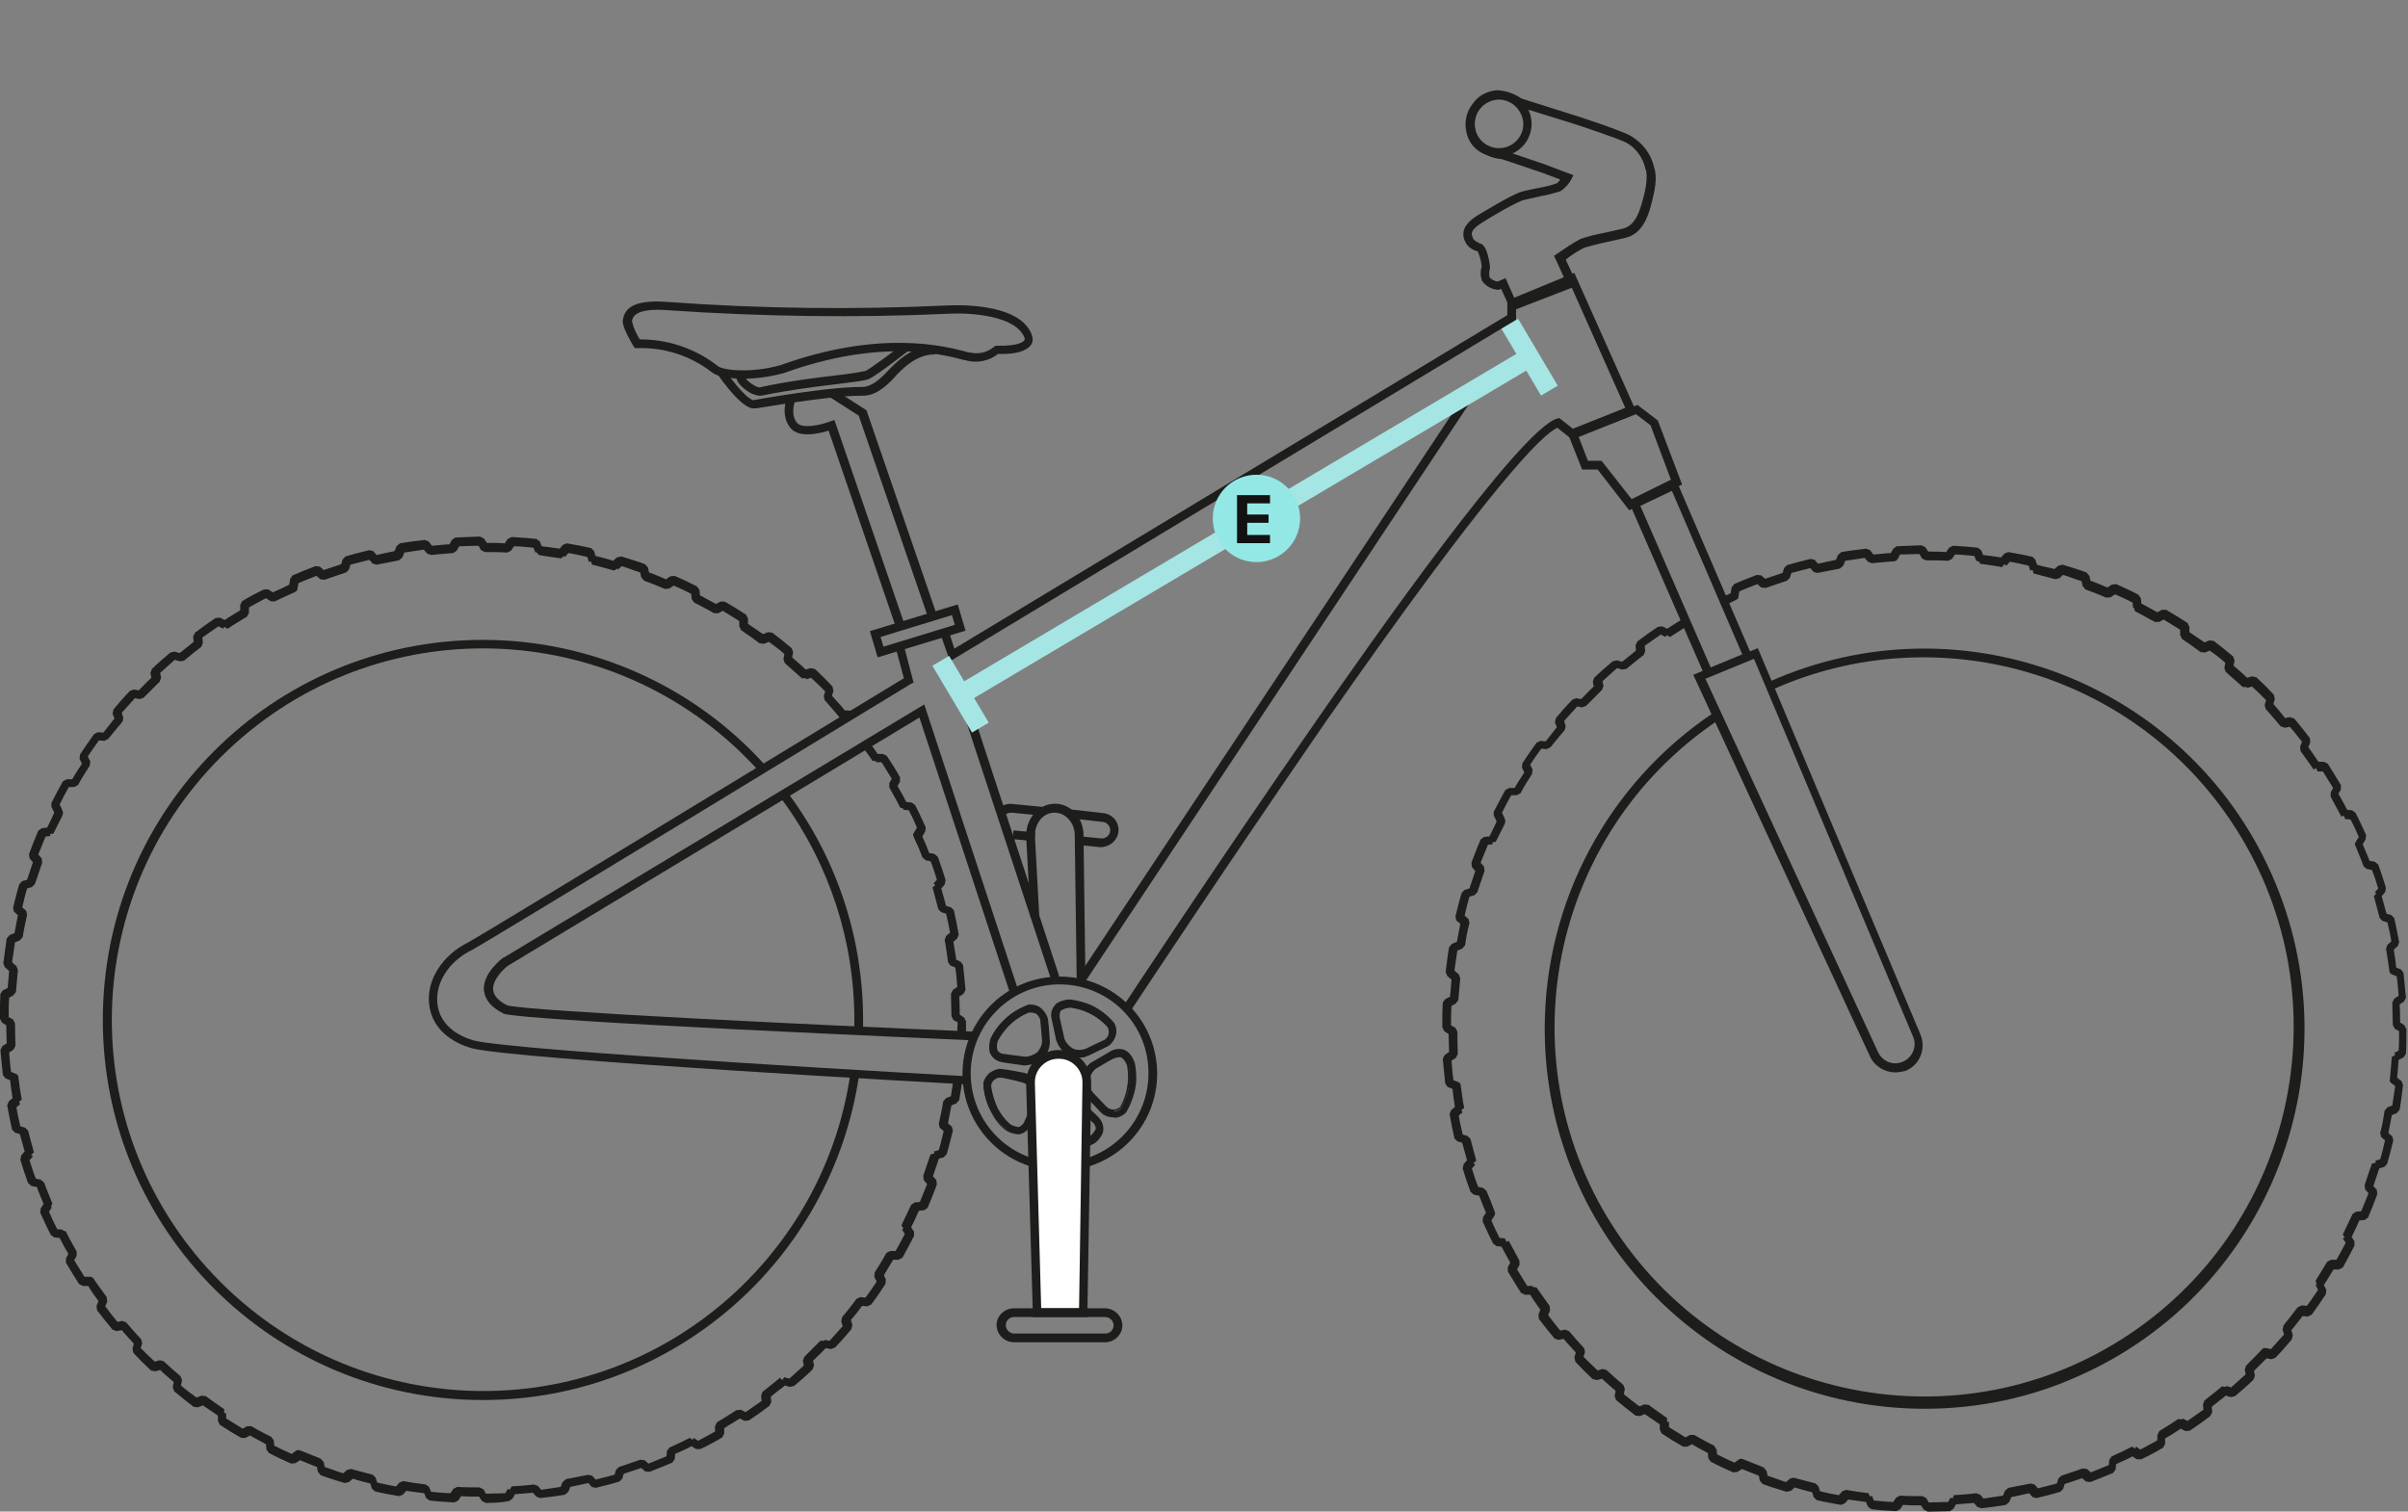 <?xml version="1.0" encoding="utf-8"?>
<!-- Generator: Adobe Illustrator 25.2.3, SVG Export Plug-In . SVG Version: 6.00 Build 0)  -->
<svg version="1.1" id="Vrstva_1" xmlns="http://www.w3.org/2000/svg" xmlns:xlink="http://www.w3.org/1999/xlink" x="0px" y="0px"
	 viewBox="0 0 496 311.4" style="enable-background:new 0 0 496 311.4;" xml:space="preserve">
<rect x="0" y="0" width="496" height="311.4" fill="#808080" stroke="none"/>
<style type="text/css">
	.st0{fill:#1D1D1B;}
	.st1{fill:#FFFFFF;}
	.st2{fill:#A5E6E4;}
	.st3{fill:#93E8E5;}
	.st4{enable-background:new    ;}
	.st5{fill:#121212;}
</style>
<g id="Group_4402_6_" transform="translate(-727.621 3063.121)">
	<path id="Path_4513_6_" class="st0" d="M960.4-2854.7l-1.5-1c0.2-0.3,19.6-29.8,40.1-59.3c10.3-14.8,41.8-59.9,49.4-61.9l0.4-0.1
		l2.8,2.2l10.8-4.3l-11.4-25.6l-11.1,4.6v2.8l-0.4,0.3l-116.2,70.1l-2-5.7l1.7-0.6l1.2,3.7l113.9-68.7v-3l13.8-5.7l12.9,28.9
		l-13.5,5.3l-2.9-2.3c-3.1,1.4-13.6,11.6-48,61C980-2884.4,960.6-2855,960.4-2854.7z"/>
	<path id="Path_4514_6_" class="st0" d="M951.1-2860.8l-1.5-1l77.4-116.5l-100.2,58.3l19,58l-1.7,0.6l-19.5-59.3l108-62.8
		L951.1-2860.8z"/>
	<path id="Path_4515_6_" class="st0" d="M927.9-2848.8c-3.7-0.2-91.5-3.9-96.6-5.5l-0.1-0.1c-2.4-1.2-3.7-2.8-3.9-4.7
		c-0.3-3.5,3.7-6.5,3.9-6.7l0.1,0l86.7-52.2l19.2,58.4l-1.7,0.6l-18.5-56.3l-84.7,51.1c-1,0.7-3.3,3-3.1,5c0.1,1.2,1.1,2.3,2.9,3.2
		c4.5,1.2,64.7,4.1,96.1,5.4L927.9-2848.8z"/>
	<path id="Path_4516_6_" class="st0" d="M927-2839.7c-3.8-0.2-94.3-5.2-102.3-7.5c-5.1-1.5-8.3-4.8-8.7-9.2
		c-0.5-4.9,2.8-10,8.1-12.6c1.8-0.9,59.1-35.8,89.7-54.4l-1.8-6.7l1.7-0.4l2.1,8l-0.6,0.3c-3.6,2.2-88,53.6-90.4,54.8
		c-4.7,2.3-7.5,6.7-7.1,10.9c0.3,3.6,3,6.4,7.4,7.7c7.8,2.2,101,7.4,101.9,7.4L927-2839.7z"/>
	<path id="Path_4517_6_" class="st0" d="M918.7-2936.2l-14.2-41.3l-6.1-3.9l1-1.5l6.7,4.3l14.4,41.9L918.7-2936.2z"/>
	<path id="Path_4518_6_" class="st0" d="M912.2-2933.8l-13.9-40.6c-1.9,0.6-6.2,1.6-7.9-0.6c-2.1-2.6-0.7-6.2-0.7-6.3l1.7,0.7
		c0,0-1.1,2.8,0.4,4.6c1.1,1.3,5,0.4,6.8-0.3l0.9-0.3l14.5,42.3L912.2-2933.8z"/>
	<path id="Path_4519_6_" class="st0" d="M908.4-2927.7l-1.6-5.4l18.1-5.5l1.6,5.4L908.4-2927.7z M909-2931.9l0.6,2l14.7-4.5l-0.6-2
		L909-2931.9z"/>
	<path id="Path_4520_6_" class="st0" d="M882.8-2979c-0.1,0-0.1,0-0.2,0c-1.5-0.2-3.9-2.4-7.1-6.9l1.4-1c3.8,5.3,5.4,6.1,5.8,6.2
		l0.2,0c0.6-0.1,14.9-2.7,22-2.7h0c1.4,0.1,3-0.7,4.7-2.4c0.2-0.2,0.4-0.4,0.6-0.6c1.9-2,5.3-5.6,10-5.5l0,1.8c-3.9-0.1-7,3.2-8.6,5
		c-0.2,0.2-0.4,0.5-0.6,0.6c-2.1,2.1-4,3-6,2.9c-6.7,0-20.1,2.4-21.6,2.6C883.1-2979,882.9-2979,882.8-2979z"/>
	<path id="Path_4521_6_" class="st0" d="M880.7-2985.1c-3,0-5.4-0.5-6.4-1.3c-4.4-3.4-9.8-5.2-15.4-5l-0.5,0l-0.3-0.4
		c-0.5-0.9-2.3-3.9-2.2-5.2c0.3-3.2,3.3-4.4,9.5-3.9c19.2,1.4,38.4,1.6,57.5,0.7c0.6,0,14.9-0.9,17.3,6.2c0.2,0.6,0.2,1.4-0.2,1.9
		c-0.9,1.3-3.1,2-6.8,1.9c-1.8,1.4-4.1,1.9-6.3,1.4c-0.2-0.1-0.6-0.1-0.9-0.2c-4.2-1.1-17-4.5-37.1,2.8l-0.1,0
		C886.2-2985.5,883.5-2985.1,880.7-2985.1z M859.6-2993.2c5.7,0,11.3,1.9,15.9,5.5c1.1,0.9,6.9,1.5,12.9-0.2
		c20.6-7.4,33.8-3.9,38.1-2.8c0.3,0.1,0.6,0.2,0.9,0.2c1.8,0.4,3.6,0,5-1.2l0.3-0.2h0.3c4.4,0.1,5.4-0.8,5.6-1.1
		c0.1-0.1,0.1-0.2,0.1-0.3l0-0.1l0,0c-1.7-4.9-11.8-5.3-15.5-5.1c-19.3,0.9-38.6,0.6-57.8-0.7c-7.3-0.6-7.5,1.6-7.6,2.3
		c0.3,1.3,0.9,2.6,1.6,3.7L859.6-2993.2z"/>
	<path id="Path_4522_6_" class="st0" d="M884-2981.6c-0.8-0.1-1.6-0.4-2.2-0.8c-0.5-0.3-2.2-1.5-2.5-2.8l1.7-0.4
		c0.2,0.9,2.4,2.3,3,2.3c5.9-1.3,11.7-2,15.9-2.5c2-0.2,4-0.5,6-0.9c1.2-0.6,6-4.2,7.8-5.6l1.1,1.4c-0.7,0.5-6.4,5-8.1,5.8
		c-0.8,0.4-2.7,0.6-6.6,1.1c-4.2,0.5-9.9,1.2-15.7,2.4C884.3-2981.6,884.1-2981.6,884-2981.6z M884-2983.4L884-2983.4L884-2983.4z"
		/>
	<path id="Path_4523_6_" class="st0" d="M1063.2-2958l-6.5-8.4h-3.2l-3-7.6l14.4-5.7l4.2,3.2l5,13.2L1063.2-2958z M1054.7-2968.2
		h2.8l6.2,7.9l8.1-4l-4.2-11.2l-3-2.3l-11.8,4.7L1054.7-2968.2z"/>
	<path id="Path_4524_6_" class="st0" d="M1079-2923.4l-15.9-36.4l9.7-4.6l15.9,36.9L1079-2923.4z M1065.5-2958.9l14.5,33.3l6.5-2.7
		L1072-2962L1065.5-2958.9z"/>
	<path id="Path_4525_6_" class="st0" d="M1118-2842.2c-2.2,0-4.3-1.3-5.2-3.3l-36.4-78.6l13.3-5.5l33.5,79.6
		c1.2,2.9-0.1,6.3-3.1,7.5C1119.6-2842.4,1118.8-2842.2,1118-2842.2L1118-2842.2z M1078.9-2923.3l35.6,77c1,2,3.3,2.8,5.3,1.8
		c1.8-0.9,2.7-3.1,1.9-5l-32.8-77.9L1078.9-2923.3z"/>
	<path id="Path_4526_6_" class="st0" d="M949.4-2861.3l-0.4-29.7c0-1.4-0.5-2.7-1.5-3.6c-1.4-1.4-3.7-1.5-5.2-0.1
		c-0.1,0.1-0.1,0.1-0.2,0.2c-0.9,1-1.4,2.4-1.3,3.8l0.9,16.5l-1.8,0.1l-0.9-16.5c-0.1-1.9,0.5-3.7,1.8-5.1c2-2.2,5.4-2.5,7.7-0.5
		c0.1,0.1,0.2,0.2,0.3,0.2c1.3,1.3,2,3.1,2,4.9l0.4,29.7L949.4-2861.3z"/>
	<path id="Path_4527_6_" class="st0" d="M942.2-2895.1l-6.2-0.6c-0.5,0-0.9,0.1-1.3,0.4l-1.2-1.4c0.7-0.6,1.7-0.9,2.6-0.8l6.2,0.6
		L942.2-2895.1z"/>
	
		<rect id="Rectangle_2097_6_" x="936.9" y="-2893.4" transform="matrix(9.733969e-02 -0.995 0.995 9.733969e-02 3723.94 -1676.405)" class="st0" width="1.8" height="4.5"/>
	<path id="Path_4528_6_" class="st0" d="M954.5-2888.6c-0.1,0-0.2,0-0.3,0l-4-0.4l0.2-1.8l4,0.4c0.9,0.1,1.8-0.6,1.9-1.5
		c0.1-0.9-0.6-1.8-1.5-1.9c0,0,0,0-0.1,0l-7-0.8l0.2-1.8l7,0.8c1.9,0.2,3.3,1.9,3.1,3.8C957.8-2890,956.3-2888.7,954.5-2888.6
		L954.5-2888.6z"/>
	<path id="Path_4529_6_" class="st0" d="M1124.1-2772.9c-43.2,0-78.3-35.1-78.3-78.3c0-26.2,13.1-50.6,34.8-65.1l1,1.5
		c-34.9,23.4-44.3,70.7-20.9,105.6c23.4,34.9,70.7,44.3,105.6,20.9c34.9-23.4,44.3-70.7,20.9-105.6c-20.6-30.8-60.5-42.3-94.4-27.2
		l-0.7-1.6c39.5-17.6,85.8,0.1,103.4,39.6c17.6,39.5-0.1,85.8-39.6,103.4C1146-2775.2,1135.1-2772.9,1124.1-2772.9L1124.1-2772.9z"
		/>
	<path id="Path_4530_6_" class="st0" d="M1124.7-2751.7l-0.8-0.4l-0.6-0.9c-1.3,0-2.5,0-3.7-0.1l-0.6,0.9l-0.8,0.4
		c-1.7-0.1-3.4-0.2-5.1-0.4l-0.7-0.5c-0.2-0.4-0.3-0.7-0.4-1c-1.2-0.2-2.5-0.3-3.7-0.5l-0.7,0.8l-0.8,0.3c-1.7-0.3-3.4-0.6-5-1
		l-0.6-0.6l-0.3-1c-1.2-0.3-2.4-0.6-3.6-1l-0.8,0.7l-0.9,0.2c-1.6-0.5-3.3-1-4.9-1.6l-0.6-0.7l-0.2-1c-0.7-0.3-1.8-0.7-3.5-1.4
		l-0.9,0.6l-0.9,0.1c-1.6-0.7-3.1-1.4-4.6-2.2l-0.5-0.7l-0.1-1.1c-0.8-0.4-2.3-1.2-3.3-1.8l-0.9,0.5l-0.9,0
		c-1.4-0.8-2.9-1.7-4.4-2.7l-0.4-0.8c0-0.4,0-0.8,0-1.1c-1-0.7-2.1-1.4-3.1-2.1l-1,0.4l-0.9-0.1c-1.3-1-2.7-2.1-4-3.2l-0.3-0.8
		l0.2-1.1c-0.9-0.8-1.9-1.6-2.8-2.5l-1,0.3l-0.9-0.2c-1.3-1.2-2.5-2.4-3.6-3.6l-0.2-0.9l0.3-1c-0.8-0.9-1.7-1.8-2.5-2.8l-1.1,0.2
		l-0.8-0.3c-1.1-1.3-2.2-2.7-3.2-4l-0.1-0.9l0.4-1c-0.7-1-1.7-2.4-2.1-3.1l-1.1,0l-0.8-0.4c-0.9-1.4-1.8-2.9-2.7-4.4l0-0.9l0.5-0.9
		c-0.9-1.6-1.5-2.7-1.8-3.3l-1-0.1l-0.7-0.5c-0.8-1.5-1.5-3.1-2.2-4.6l0.1-0.9l0.6-0.9c-0.4-0.9-1-2.4-1.4-3.5l-1.1-0.2l-0.7-0.6
		c-0.6-1.6-1.1-3.2-1.6-4.8l0.2-0.9l0.5-0.6l0.2-0.2c-0.3-1.2-0.7-2.4-1-3.6l-1-0.3l-0.6-0.6c-0.4-1.7-0.7-3.4-1-5l0.3-0.8
		c0.3-0.3,0.6-0.5,0.8-0.7c-0.2-1.2-0.4-2.7-0.5-3.7l-1-0.4l-0.5-0.7c-0.2-1.7-0.3-3.4-0.5-5.1l0.4-0.8l0.9-0.6
		c0-0.8-0.1-2.5-0.1-3.7l-0.9-0.6l-0.4-0.8c0-1.7,0-3.4,0.1-5.1l0.5-0.7l1-0.5l0.3-3.5l-0.9-0.8l-0.3-0.8c0.2-1.7,0.4-3.5,0.7-5.1
		l0.6-0.7l1-0.4c0.2-1.2,0.5-2.4,0.7-3.7l-0.8-0.7l-0.2-0.8c0.4-1.6,0.8-3.3,1.3-4.9l0.6-0.6l1-0.3c0.4-1.2,0.8-2.4,1.2-3.6
		l-0.7-0.8l-0.1-0.9c0.6-1.6,1.2-3.2,1.9-4.8l0.7-0.5c0.5-0.1,0.8-0.1,1.1-0.1c0.5-0.9,1.2-2.5,1.5-3.1c-0.1-0.3-0.4-0.8-0.6-1.2
		v-0.8c0.8-1.5,1.6-3.1,2.4-4.5l0.8-0.4l1.1,0c0.6-1.1,1.3-2.1,2-3.2l-0.5-1l0.1-0.9c0.9-1.4,1.9-2.8,2.9-4.2l0.8-0.4l1.1,0.1
		c0.5-0.6,1-1.3,1.5-1.9c0.3-0.4,0.6-0.8,0.8-1l-0.4-1l0.2-0.9c1.1-1.3,2.2-2.6,3.4-3.8l0.8-0.3l1,0.2c0.9-0.9,1.7-1.8,2.6-2.6
		l-0.2-1l0.3-0.8c1.2-1.2,2.5-2.3,3.8-3.4l0.9-0.2l1,0.3l0.3-0.2c0.7-0.6,1.8-1.4,2.6-2.1l-0.1-1.1l0.4-0.8c1.3-1,2.7-2,4.2-3
		l0.9-0.1c0.4,0.2,0.7,0.3,1,0.5c1-0.6,2-1.3,3-1.9l0.6-0.4l0.9,1.5c-0.2,0.1-0.4,0.2-0.6,0.4c-1.1,0.7-2.2,1.4-3.3,2.1l-0.7-0.4
		l-0.2,0.4l-1-0.5c-1.1,0.8-2.2,1.5-3.3,2.3l0.1,1.1l-0.3,0.8c-0.9,0.7-2.2,1.7-3,2.4c-0.3,0.3-0.6,0.5-0.7,0.5l-0.8,0.1l-1-0.3
		c-1,0.9-2,1.8-3,2.7l0.2,1l-0.3,0.8c-1.1,1.1-2.2,2.2-3.3,3.3l-0.8,0.3l-1-0.2c-0.9,1-1.8,2-2.7,3l0.3,1l-0.1,0.7
		c-0.1,0.2-0.4,0.6-1.2,1.5c-0.6,0.7-1.3,1.6-1.8,2.2l-0.8,0.4l-1.1-0.1c-0.8,1.1-1.6,2.2-2.3,3.3l0.5,1l-0.1,0.9
		c-0.8,1.3-1.7,2.6-2.4,4l-0.8,0.4l-1.1,0c-0.7,1.2-1.3,2.4-1.9,3.6c0.7,1.4,0.8,1.7,0.6,2.1l0,0.1c-0.2,0.5-1.4,2.8-1.9,3.8
		l-0.7,0.1l0.1,0.4l-1,0.1c-0.5,1.2-1,2.5-1.5,3.7l0.7,0.8l0.1,0.9c-0.5,1.5-1,3-1.5,4.4l-0.6,0.6l-1,0.3c-0.4,1.3-0.7,2.6-1,3.9
		l0.8,0.7l0.2,0.8c-0.4,1.5-0.7,3.1-0.9,4.6l-0.6,0.7l-1,0.4c-0.2,1.3-0.4,2.7-0.6,4.1c0.3,0.3,0.8,0.7,0.9,0.8l0.3,0.8l-0.4,4.5
		l-0.5,0.7l-0.9,0.5c-0.1,1.3-0.1,2.7-0.1,4l0.9,0.5l0.4,0.8c0,1.7,0.1,4.6,0.1,4.6l-0.4,0.8l-0.9,0.6c0.1,1.3,0.2,2.7,0.4,4l1,0.4
		l0,0c0.3,0.1,0.5,0.4,0.5,0.7c0.1,0.7,0.4,3.2,0.7,4.6l-0.6,0.5l0.3,0.4l-0.8,0.7c0.2,1.3,0.5,2.6,0.8,3.9l1,0.3l0.6,0.6
		c0.4,1.5,0.8,3,1.2,4.5l-0.6,0.5l0.4,0.3l-0.7,0.8c0.4,1.3,0.8,2.6,1.3,3.8l1,0.2l0.7,0.6c0.5,1.2,1.4,3.4,1.7,4.3
		c0.1,0.3,0.1,0.6-0.1,0.9l0,0l-0.6,0.9c0.5,1.2,1.1,2.4,1.7,3.6l1.1,0.1l0.3,0.7l0.5-0.2c0,0,1.5,2.8,2.2,4.1l0,0.9l-0.5,0.9
		c0.7,1.1,1.4,2.3,2.1,3.4l1.1,0l0,0.2l0.8,0.1c0.1,0.1,1.8,2.6,2.7,3.8l0.1,0.9l-0.4,1c0.8,1.1,1.6,2.1,2.5,3.2l1-0.2l0.8,0.3
		c1,1.2,2,2.3,3.1,3.5l0.2,0.8l-0.3,1c0.9,0.9,1.9,1.9,2.9,2.8l1-0.3l0.8,0.2c1.1,1,2.3,2.1,3.5,3.1l0.3,0.8l-0.2,1.1
		c1.1,0.9,2.1,1.7,3.2,2.5l1-0.4l0.9,0.1c1.2,0.9,2.5,1.8,3.8,2.7l0,0.8l0.4,0c0,0.1,0,0.6,0,1.1c1.1,0.7,2.3,1.4,3.4,2.1l0.9-0.5
		h0.9c1.2,0.7,3.4,1.9,4.1,2.2l0.4,0.7l0.1,0l0.1,1.1c1.2,0.6,2.4,1.2,3.6,1.7l0.8-0.6c0.3-0.2,0.6-0.3,0.9-0.1l0,0c0,0,0.1,0,0.1,0
		c2.4,1,3.6,1.4,4.2,1.7l0.6,0.7l0.2,1c1.3,0.4,2.5,0.9,3.8,1.3l0.8-0.7l0.8-0.2c1.5,0.4,3,0.8,4.5,1.2l0.6,0.6l0.3,1
		c1.3,0.3,2.6,0.6,3.9,0.8l0.7-0.8l0.8-0.3c1.5,0.3,3.1,0.5,4.6,0.7l0.3,0.7l0.4-0.2l0.4,1c1.3,0.1,2.7,0.3,4,0.3l0.6-0.9l0.8-0.4
		c1.5,0.1,3.1,0.1,4.6,0.1l0.8,0.4l0.5,0.9c1.3,0,2.7-0.1,4-0.1l0.5-0.9l0.4,0.2l0.3-0.7c1.5-0.1,3.1-0.2,4.6-0.4l0.8,0.3l0.7,0.8
		c1.3-0.2,2.7-0.4,4-0.6l0.4-1l0.7-0.6c1.5-0.3,3.1-0.6,4.6-0.9l0.8,0.2l0.7,0.8c1.3-0.3,2.6-0.7,3.9-1l0.3-1l0.6-0.6
		c1.5-0.5,3-1,4.4-1.5l0.9,0.1l0.8,0.7c1.2-0.5,2.5-1,3.7-1.5l0.1-1.1l0.5-0.7c1.4-0.6,2.8-1.3,4.2-2l0.6,0.4l0.2-0.4l0.9,0.6
		c1.2-0.6,2.4-1.3,3.5-1.9l0-1.1l0.4-0.8c1.2-0.7,3.5-2.2,3.9-2.5l0.8,0.1l0.1-0.2l1,0.5c1.1-0.8,2.2-1.5,3.3-2.3l-0.1-1.1l0.3-0.8
		c1.2-0.9,3.5-2.8,3.6-2.9l0.8,0.1l0.1-0.2l1,0.3c1-0.9,2-1.8,3-2.7l-0.2-1l0.3-0.8c0.9-0.9,2.6-2.6,3.2-3.3
		c0.2-0.2,0.5-0.4,0.9-0.3l0,0l1,0.2c0.9-1,1.8-2,2.7-3l-0.3-1l0.2-0.9c1-1.2,1.9-2.4,2.9-3.7l0.8-0.4l1.1,0.1
		c0.8-1.1,1.6-2.2,2.3-3.3l-0.5-1l0.2-0.1l-0.2-0.8c0.4-0.6,1.7-2.8,2.4-3.9l0.8-0.4l1.1,0c0.6-1.1,1.3-2.3,1.9-3.5l-0.6-0.9
		l0.4-0.2l-0.4-0.6c0.7-1.4,1.3-2.8,2-4.2l0.7-0.5l1.1-0.1c0.5-1.2,1-2.5,1.5-3.7l-0.7-0.8l-0.1-0.9c0.5-1.5,1-3,1.5-4.4l0.8-0.2
		l-0.1-0.4c0.1,0,0.6-0.2,1-0.3c0.4-1.3,0.7-2.6,1-3.9l-0.8-0.7l-0.2-0.8c0.4-1.5,0.7-3.1,0.9-4.6l0.6-0.7l1-0.4
		c0.2-1.3,0.4-2.7,0.6-4l-0.8-0.6l0,0c-0.3-0.2-0.4-0.5-0.3-0.8c0.1-0.9,0.3-3.3,0.4-4.6l0.7-0.4l-0.2-0.4l0.9-0.5
		c0.1-1.3,0.1-2.7,0.1-4l-0.9-0.5l-0.4-0.8c0-1.6-0.1-3.1-0.1-4.6l0.4-0.8l0.9-0.6c-0.1-1.3-0.2-2.7-0.4-4l-1-0.4l0,0
		c-0.3-0.1-0.5-0.4-0.5-0.7c-0.1-0.9-0.5-3.3-0.7-4.6l0.3-0.8l0.8-0.7c-0.2-1.3-0.5-2.6-0.8-3.9l-1-0.3l-0.6-0.6
		c-0.4-1.5-1.2-4.5-1.2-4.5l0.5-0.6l-0.3-0.2l0.7-0.8c-0.4-1.3-0.8-2.6-1.3-3.8l-1-0.2l-0.7-0.5c-0.4-1.2-0.9-2.3-1.5-3.8l-0.2-0.5
		c-0.2-0.4-0.2-0.4,0.7-1.8c-0.5-1.2-1.1-2.5-1.7-3.6l-1.1-0.1l-0.3-0.7l-0.5,0.2c0,0-1.5-2.8-2.2-4.1l0-0.9l0.5-0.9
		c-0.7-1.1-1.4-2.3-2.1-3.4l-1.1,0l-0.3-0.7l-0.5,0.3c0,0-1.8-2.6-2.7-3.8l-0.1-0.9l0.4-1c-0.8-1-1.6-2.1-2.5-3.1l-1,0.2l-0.9-0.3
		c0,0-2-2.4-3.1-3.6l-0.2-0.8l0.3-1c-0.9-0.9-1.9-1.9-2.9-2.8l-1,0.3l-0.1-0.2l-0.8,0c-0.2-0.2-2.4-2.1-3.5-3.1l-0.3-0.8l0.2-1.1
		c-1-0.9-2.1-1.7-3.2-2.5l-1,0.4l-0.9-0.1c-1.2-0.9-2.5-1.8-3.8-2.7l-0.4-0.8l0-1.1c-1.1-0.7-2.3-1.4-3.4-2.1l-0.9,0.5h-0.9
		c-1.3-0.7-4-2.2-4.1-2.2l-0.2-0.7l-0.2,0l-0.1-1.1c-1.2-0.6-2.4-1.2-3.6-1.7l-0.9,0.6l-0.9,0.1c-1.4-0.6-2.9-1.2-4.3-1.7l-0.6-0.7
		l-0.2-1c-1.3-0.4-2.5-0.9-3.8-1.3l-0.8,0.7l-0.8,0.2c0,0-3-0.8-4.5-1.2l-0.2-0.7l-0.5,0.1c0,0-0.2-0.6-0.3-1
		c-1.3-0.3-2.6-0.6-3.9-0.8l-0.7,0.8l-0.4-0.3l-0.5,0.6c-1.5-0.3-4.6-0.7-4.6-0.7l0-0.4l-0.7-0.2l-0.4-1c-1.3-0.1-2.7-0.3-4-0.3
		l-0.6,0.9l-0.8,0.4c-1.5-0.1-3.1-0.1-4.6-0.1l-0.8-0.4l-0.5-0.9c-1.3,0-2.7,0.1-4,0.1l-0.1,0.2c-0.4,0.8-0.6,1.2-1.2,1.2
		c-1.6,0.1-4.5,0.4-4.5,0.4l-0.8-0.3l-0.7-0.8c-1.3,0.2-2.7,0.4-4,0.6l-0.4,1l-0.7,0.6c-1.5,0.3-3.1,0.6-4.6,0.9l-0.8-0.2l-0.7-0.8
		c-1.3,0.3-2.6,0.7-3.9,1l-0.3,1l-0.6,0.6c-1.5,0.5-3,1-4.4,1.5l-0.9-0.1l-0.8-0.7c-1.2,0.5-2.4,0.9-3.7,1.5l-0.2,1.1
		c0,0.5-0.1,0.5-2.9,1.8l-0.7-1.6c1.1-0.5,1.7-0.8,2-0.9l0.2-1.2l0.5-0.7c1.6-0.7,3.1-1.3,4.7-1.9l0.9,0.1l0.8,0.7
		c1.2-0.4,2.4-0.8,3.6-1.2l0.3-1l0.6-0.6c1.6-0.5,3.3-0.9,4.9-1.3l0.8,0.2l0.7,0.8c1.2-0.3,2.4-0.5,3.7-0.8l0.4-1l0.7-0.6
		c1.7-0.3,3.4-0.5,5.1-0.7l0.8,0.3l0.7,0.9h0c0.3,0,0.8-0.1,1.2-0.1c1-0.1,1.8-0.2,2.4-0.2l0.5-0.9l0.7-0.5c1.7-0.1,3.4-0.1,5.1-0.2
		l0.8,0.4l0.6,0.9c1.3,0,2.5,0,3.7,0.1l0.6-0.9l0.8-0.4c1.7,0.1,3.4,0.2,5.1,0.4l0.7,0.5l0.4,1c0.7,0.1,1.8,0.2,3.7,0.5
		c0.2-0.2,0.4-0.5,0.7-0.8l0.8-0.3c1.7,0.3,3.4,0.6,5,1l0.6,0.6c0.1,0.4,0.2,0.8,0.3,1c0.6,0.2,1.4,0.4,2.4,0.6
		c0.5,0.1,0.9,0.2,1.2,0.3l0,0l0.8-0.7l0.9-0.2c1.6,0.5,3.3,1,4.9,1.6l0.6,0.7l0.2,1c1.2,0.4,2.3,0.9,3.5,1.4l0.9-0.6l0.9-0.1
		c1.6,0.7,3.1,1.4,4.6,2.2l0.5,0.7l0.1,1.1c0.7,0.4,2.2,1.2,3.3,1.8l0.9-0.5l0.9,0c1.4,0.8,2.9,1.7,4.4,2.7l0.4,0.8l0,1.1
		c1,0.7,2.1,1.4,3.1,2.1l1-0.4l0.9,0.1c1.3,1,2.7,2.1,4,3.2l0.3,0.8l-0.2,1.1c0.9,0.8,2.2,1.9,2.8,2.5l1-0.3l0.9,0.2
		c1.3,1.2,2.5,2.4,3.6,3.6l0.2,0.9l-0.3,1c0.4,0.5,1,1.1,1.6,1.9c0.3,0.4,0.6,0.7,0.8,1l1-0.2l0.9,0.3c1.1,1.3,2.2,2.7,3.2,4
		l0.1,0.9l-0.4,1c0.4,0.5,0.8,1.2,1.4,2c0.3,0.4,0.5,0.8,0.7,1l0,0l1.1,0l0.8,0.4c0.9,1.4,1.8,2.9,2.7,4.4l0,0.9l-0.5,0.9
		c0.9,1.6,1.5,2.7,1.8,3.3l1,0.1l0.7,0.5c0.8,1.5,1.5,3.1,2.2,4.6l-0.1,0.9l-0.6,1l0,0c0.5,1.3,1,2.3,1.4,3.4l1.1,0.2l0.7,0.6
		c0.6,1.6,1.1,3.2,1.6,4.8l-0.2,0.9c-0.3,0.3-0.5,0.6-0.7,0.8c0.2,0.8,0.7,2.4,1,3.6l1,0.3l0.6,0.6c0.4,1.7,0.7,3.4,1,5l-0.3,0.8
		l-0.8,0.7c0.2,1.1,0.4,2.7,0.5,3.7l1,0.4l0.5,0.7c0.2,1.7,0.3,3.4,0.5,5.1l-0.4,0.8l-0.9,0.6c0.1,1.2,0.1,2.5,0.1,3.7l0.9,0.6
		l0.4,0.8c0,1.7,0,3.4-0.1,5.1l-0.5,0.7c-0.4,0.2-0.7,0.4-1,0.5c-0.1,1.2-0.2,2.7-0.3,3.7l0.9,0.7l0.3,0.8c-0.2,1.7-0.4,3.4-0.7,5.1
		l-0.6,0.7l-1,0.4c-0.2,1.2-0.5,2.4-0.7,3.7l0.8,0.7l0.2,0.8c-0.4,1.6-0.8,3.3-1.3,4.9l-0.6,0.6c-0.4,0.1-0.8,0.2-1,0.3
		c-0.4,1.2-0.8,2.4-1.2,3.6l0.7,0.8l0.1,0.9c-0.6,1.6-1.2,3.2-1.9,4.8l-0.7,0.5l-1.1,0.1c-0.5,1.1-1,2.3-1.6,3.4
		c0.2,0.2,0.3,0.5,0.6,0.9l0,0.9c-0.8,1.5-1.6,3.1-2.4,4.5l-0.8,0.4l-1.1,0c-0.6,1-1.5,2.4-2,3.2l0.5,1l-0.1,0.9
		c-0.9,1.4-1.9,2.8-2.9,4.2l-0.8,0.4l-1.1-0.1c-0.8,1-1.5,2-2.3,2.9l0.3,1l-0.2,0.9c-1.1,1.3-2.2,2.6-3.4,3.8l-0.8,0.3l-1-0.2
		c-0.7,0.7-1.8,1.8-2.6,2.6l0.2,1l-0.3,0.8c-1.2,1.2-2.5,2.3-3.8,3.4l-0.9,0.2l-1-0.3c-0.7,0.5-2,1.6-2.9,2.3l0.1,1.1l-0.4,0.8
		c-1.3,1-2.7,2-4.2,3l-0.9,0.1l-1-0.5c-0.7,0.5-2.1,1.4-3.2,2l0,1.1l-0.4,0.8c-1.5,0.9-3,1.7-4.5,2.4l-0.9,0
		c-0.4-0.2-0.7-0.4-0.9-0.6c-1.1,0.6-2.3,1.1-3.4,1.6l-0.1,1.1l-0.5,0.7c-1.6,0.7-3.2,1.3-4.7,1.9l-0.9-0.1l-0.8-0.7
		c-1.2,0.4-2.4,0.8-3.6,1.2l-0.3,1l-0.6,0.6c-1.6,0.5-3.3,0.9-4.9,1.3l-0.8-0.2l-0.7-0.8c-1.2,0.3-2.4,0.5-3.7,0.8l-0.4,1l-0.7,0.6
		c-1.7,0.3-3.4,0.5-5.1,0.7l-0.8-0.3l-0.7-0.8c-1.2,0.1-2.5,0.2-3.7,0.3c-0.1,0.2-0.3,0.6-0.5,0.9l-0.7,0.5
		C1128.1-2751.8,1126.4-2751.7,1124.7-2751.7z M1027.2-2838.4c0.2,0.1,0.3,0.1,0.5,0.1L1027.2-2838.4z M1036-2894.2"/>
	<path id="Path_4531_6_" class="st0" d="M905.4-2850.9l-1.8,0c0-0.7,0-1.4,0-2.1c0-16.2-5.1-31.9-14.6-45l-0.8-0.9l1.4-1.2l0.8,1
		c9.8,13.4,15,29.5,15,46.1C905.4-2852.3,905.4-2851.6,905.4-2850.9z"/>
	<path id="Path_4532_6_" class="st0" d="M827.1-2774.7c-43.2,0-78.3-35-78.3-78.3s35-78.3,78.3-78.3c22.2,0,43.4,9.4,58.2,25.9
		l-1.3,1.2c-28.3-31.4-76.6-34-108-5.7c-31.4,28.3-34,76.6-5.7,108c28.3,31.4,76.6,34,108,5.7c13.3-12,22-28.2,24.5-45.9l1.8,0.3
		C899-2803.3,866-2774.7,827.1-2774.7z"/>
	<path id="Path_4533_6_" class="st0" d="M926.6-2849.8l-1.8-0.1c0-0.9,0-1.8,0.1-2.6l-0.9-0.5l-0.4-0.8c0-1.6-0.1-3.1-0.1-4.6
		l0.4-0.8l0.9-0.6c-0.1-1.3-0.2-2.7-0.4-4l-1-0.4l-0.5-0.7c0,0-0.4-3.1-0.7-4.6l0.3-0.8l0.8-0.7c-0.2-1.3-0.5-2.6-0.8-3.9l-1-0.3
		l-0.6-0.6c-0.4-1.5-1.2-4.5-1.2-4.5l0.6-0.5l-0.4-0.3l0.7-0.8c-0.4-1.3-0.8-2.6-1.3-3.8l-1-0.2l-0.7-0.6c-0.4-1.2-0.9-2.3-1.6-3.8
		l-0.2-0.5c-0.2-0.4-0.2-0.4,0.7-1.8c-0.5-1.2-1.1-2.5-1.7-3.6l-1.1-0.1l0-0.2l-0.7-0.3c-0.3-0.7-1.5-2.9-2.2-4.1l0-0.9l0.5-0.9
		c-0.7-1.1-1.4-2.3-2.1-3.4l-1.1,0l0-0.2l-0.8-0.1c0-0.1-1-1.5-1.9-2.7l1.4-1c0.6,0.9,1.3,1.8,1.6,2.3l1.1,0l0.8,0.4
		c0.9,1.4,1.9,2.9,2.7,4.4l0,0.9l-0.5,0.9c0.6,1,1.4,2.5,1.8,3.3l1.1,0.1l0.7,0.5c0.8,1.5,1.5,3.1,2.2,4.6l-0.1,0.9
		c0,0-0.4,0.6-0.6,1v0c0.6,1.3,1,2.3,1.4,3.4l1.1,0.2l0.7,0.6c0.6,1.6,1.1,3.2,1.6,4.8l-0.2,0.9l-0.5,0.6l-0.2,0.2
		c0.2,0.8,0.7,2.4,1,3.6l1,0.3l0.6,0.6c0.4,1.7,0.7,3.4,1,5l-0.3,0.8l-0.8,0.7c0.3,1.9,0.5,3,0.6,3.7l0.9,0.4l0.5,0.7
		c0.2,1.7,0.3,3.4,0.5,5.1l-0.4,0.8l-0.9,0.6c0.1,1.2,0.1,2.5,0.1,3.7l0.9,0.6l0.4,0.8C926.6-2851.9,926.6-2850.8,926.6-2849.8z"/>
	<path id="Path_4534_6_" class="st0" d="M827.7-2753.5l-0.8-0.4l-0.6-0.9c-1.3,0-2.5,0-3.7-0.1l-0.6,0.9l-0.8,0.4
		c-1.7-0.1-3.4-0.2-5.1-0.4l-0.7-0.5l-0.4-1c-1.2-0.2-2.5-0.3-3.7-0.5l-0.7,0.8l-0.8,0.3c-1.7-0.3-3.4-0.6-5-1l-0.6-0.6l-0.3-1
		c-1.2-0.3-2.4-0.6-3.6-1l-0.8,0.7l-0.9,0.2c-1.6-0.5-3.3-1-4.9-1.6l-0.6-0.7l-0.2-1c-0.7-0.3-1.8-0.7-3.5-1.4l-0.9,0.6l-0.9,0.1
		c-1.6-0.7-3.1-1.4-4.6-2.2l-0.5-0.7l-0.1-1.1c-0.7-0.4-2.2-1.2-3.3-1.8l-0.9,0.5l-0.9,0c-1.4-0.8-2.9-1.7-4.4-2.7l-0.4-0.8
		c0-0.4,0-0.8,0-1.1c-1-0.7-2.1-1.4-3.1-2.1l-1,0.4l-0.9-0.1c-1.3-1-2.7-2.1-4-3.2l-0.3-0.8l0.2-1.1c-0.9-0.8-1.9-1.6-2.8-2.5
		l-1,0.3l-0.9-0.2c-1.3-1.2-2.5-2.4-3.6-3.6l-0.2-0.9l0.3-1c-0.8-0.9-1.7-1.8-2.5-2.8l-1.1,0.2l-0.8-0.3c-1.1-1.3-2.2-2.7-3.2-4
		l-0.1-0.9l0.4-1c-0.7-0.9-1.6-2.2-2.1-3.1l-1.1,0l-0.8-0.4c-0.9-1.4-1.8-2.9-2.7-4.4l0-0.9l0.5-0.9c-0.6-1-1.4-2.5-1.8-3.3
		l-1.1-0.1l-0.7-0.5c-0.8-1.5-1.5-3.1-2.2-4.6l0.1-0.9l0.6-0.9c-0.3-0.8-1-2.3-1.4-3.5l-1.1-0.2l-0.7-0.6c-0.6-1.6-1.1-3.2-1.6-4.8
		l0.2-0.9l0.5-0.6l0.2-0.2c-0.3-1.2-0.7-2.4-1-3.6l-1-0.3l-0.6-0.6c-0.4-1.7-0.7-3.4-1-5l0.3-0.8c0.3-0.3,0.6-0.5,0.8-0.7
		c-0.2-1.2-0.4-2.7-0.5-3.7l-1-0.4l-0.5-0.7c-0.2-1.7-0.3-3.4-0.5-5.1l0.4-0.8l0.9-0.6c0-0.8-0.1-2.5-0.1-3.7l-0.9-0.6l-0.4-0.8
		c0-1.7,0-3.4,0.1-5.1l0.5-0.7l1-0.5l0.3-3.5l-0.9-0.8l-0.3-0.8c0.2-1.7,0.5-3.5,0.7-5.1l0.6-0.7l1-0.4c0.2-1.2,0.5-2.4,0.7-3.7
		l-0.8-0.7l-0.2-0.8c0.4-1.6,0.8-3.3,1.3-4.9l0.6-0.6l1-0.3c0.4-1.2,0.8-2.4,1.2-3.6l-0.7-0.8l-0.1-0.9c0.6-1.6,1.2-3.2,1.9-4.8
		l0.7-0.5c0.5-0.1,0.8-0.1,1.1-0.1c0.5-0.9,1.2-2.5,1.5-3.1c-0.1-0.3-0.4-0.8-0.6-1.2v-0.8c0.8-1.6,1.6-3.1,2.4-4.5l0.8-0.4l1.1,0
		c0.6-1.1,1.3-2.1,2-3.2l-0.5-1l0.1-0.9c0.9-1.4,1.9-2.8,2.9-4.2l0.8-0.4l1.1,0.1c0.5-0.6,1-1.3,1.5-1.9c0.3-0.4,0.6-0.8,0.8-1
		l-0.4-1l0.2-0.9c1.1-1.3,2.2-2.6,3.4-3.8l0.8-0.3l1,0.2c0.9-0.9,1.7-1.8,2.6-2.6l-0.2-1l0.3-0.8c1.2-1.2,2.5-2.3,3.8-3.4l0.9-0.2
		l1,0.3l0.3-0.2c0.7-0.6,1.8-1.4,2.6-2.1l-0.1-1.1l0.4-0.8c1.3-1,2.7-2,4.2-3l0.9-0.1c0.4,0.2,0.7,0.3,1,0.5c1-0.7,2.1-1.3,3.2-2
		l0-1.1l0.4-0.8c1.5-0.9,3-1.7,4.5-2.4l0.9,0l0.9,0.6c2.1-0.9,3-1.4,3.4-1.6l0.2-1.2l0.5-0.7c1.6-0.7,3.1-1.3,4.7-1.9l0.9,0.1
		l0.8,0.7c1.2-0.4,2.4-0.8,3.6-1.2l0.3-1l0.6-0.6c1.6-0.5,3.3-0.9,4.9-1.3l0.8,0.2l0.7,0.8c1.2-0.3,2.4-0.5,3.7-0.8l0.4-1l0.7-0.6
		c1.7-0.3,3.4-0.5,5.1-0.7l0.8,0.3l0.7,0.9h0c0.3,0,0.8-0.1,1.2-0.1c1-0.1,1.8-0.2,2.4-0.2l0.5-0.9l0.7-0.5c1.7-0.1,3.4-0.1,5.1-0.2
		l0.8,0.4l0.6,0.9c1.3,0,2.5,0,3.7,0.1l0.6-0.9l0.8-0.4c1.7,0.1,3.4,0.2,5.1,0.4l0.7,0.5l0.4,1c0.8,0.1,2.5,0.3,3.7,0.5
		c0.2-0.2,0.4-0.5,0.7-0.8l0.8-0.3c1.7,0.3,3.4,0.6,5,1l0.6,0.6c0.1,0.4,0.2,0.8,0.3,1c1.2,0.3,2.8,0.7,3.6,1l0.8-0.7l0.9-0.2
		c1.6,0.5,3.3,1,4.9,1.6l0.6,0.7l0.2,1c1.2,0.4,2.3,0.9,3.5,1.4l0.9-0.6l0.9-0.1c1.6,0.7,3.1,1.4,4.6,2.2l0.5,0.7l0.1,1.1
		c0.7,0.4,2.2,1.2,3.3,1.8l0.9-0.5l0.9,0c1.4,0.8,2.9,1.7,4.4,2.7l0.4,0.8l0,1.1c1,0.7,2.1,1.4,3.1,2.1l1-0.4l0.9,0.1
		c1.3,1,2.7,2.1,4,3.2l0.3,0.8l-0.2,1.1c0.9,0.8,2.2,1.9,2.8,2.5l1-0.3l0.9,0.2c1.3,1.2,2.5,2.4,3.6,3.6l0.2,0.9l-0.3,1
		c0.4,0.5,1,1.1,1.7,1.9c0.4,0.5,0.7,0.8,0.9,1.1l1.5,0.1l-0.1,1.8l-1.8-0.1l-0.6-0.3c0,0-2.1-2.5-3.1-3.6l-0.2-0.8l0.3-1
		c-0.9-0.9-1.9-1.9-2.9-2.8l-1,0.3l-0.1-0.2l-0.8,0c-0.2-0.2-2.4-2.1-3.5-3.1l-0.3-0.8l0.2-1.1c-1-0.9-2.1-1.7-3.2-2.5l-1,0.4
		l-0.9-0.1c-1.2-0.9-2.5-1.8-3.8-2.7l-0.4-0.8l0-1.1c-1.1-0.7-2.3-1.4-3.4-2.1l-0.9,0.5h-0.9c-1.3-0.8-4.1-2.2-4.1-2.2l-0.5-0.7
		l-0.1-1.1c-1.2-0.6-2.4-1.2-3.6-1.7l-0.9,0.6l-0.9,0.1c-1.4-0.6-2.9-1.2-4.3-1.7l-0.6-0.7l-0.2-1c-1.3-0.4-2.5-0.9-3.8-1.3
		l-0.8,0.7l-0.1-0.2l-0.7,0.4c-0.5-0.1-3.1-0.9-4.5-1.2l-0.3-0.7l-0.4,0.1l-0.3-1c-1.3-0.3-2.6-0.6-3.9-0.8l-0.7,0.8l-0.2-0.2
		l-0.6,0.5c-1.4-0.2-4.3-0.6-4.6-0.7l-0.5-0.6l-0.2,0.1l-0.4-1c-1.3-0.1-2.7-0.3-4-0.3l-0.6,0.9l-0.8,0.4c-1.5-0.1-3.1-0.1-4.6-0.1
		l-0.8-0.4l-0.5-0.9c-1.3,0-2.7,0.1-4,0.1l-0.5,0.9l-0.7,0.5c-1.5,0.1-4.6,0.4-4.6,0.4l-0.8-0.3l-0.7-0.8c-1.3,0.2-2.7,0.4-4,0.6
		l-0.4,1l-0.7,0.6c-1.5,0.3-3.1,0.6-4.6,0.9l-0.8-0.2l-0.7-0.8c-1.3,0.3-2.6,0.7-3.9,1l-0.3,1l-0.6,0.6c-1.5,0.5-3,1-4.4,1.5
		l-0.9-0.1l-0.8-0.7c-1.2,0.5-2.4,0.9-3.7,1.5l-0.2,1.1c0,0.5-0.4,0.7-1.1,1c-0.7,0.3-2,0.9-3.7,1.7l-0.8-0.1l-0.9-0.6
		c-1.2,0.6-2.4,1.3-3.5,1.9l0,1.1l-0.4,0.8c-1.3,0.8-2.7,1.6-4,2.5l-0.7-0.4l-0.2,0.4l-1-0.5c-1.1,0.8-2.2,1.5-3.3,2.3l0.1,1.1
		l-0.3,0.8c-0.9,0.7-2.2,1.7-3,2.4c-0.3,0.3-0.6,0.5-0.7,0.5l-0.8,0.1l-1-0.3c-1,0.9-2,1.8-3,2.7l0.2,1l-0.3,0.8
		c-1.1,1.1-2.2,2.2-3.3,3.3l-0.8,0.3l-1-0.2c-0.9,1-1.8,2-2.7,3l0.3,1l-0.1,0.7c-0.1,0.2-0.4,0.6-1.2,1.5c-0.6,0.7-1.3,1.6-1.8,2.2
		l-0.8,0.4l-1.1-0.1c-0.8,1.1-1.6,2.2-2.3,3.3l0.5,1l-0.1,0.9c-0.8,1.3-1.7,2.6-2.4,4l-0.8,0.4l-1.1,0c-0.7,1.2-1.3,2.4-1.9,3.6
		c0.7,1.4,0.8,1.7,0.6,2.1l0,0.1c-0.2,0.5-1.4,2.8-1.9,3.8l-0.7,0.1l0.1,0.4l-1,0.1c-0.5,1.2-1,2.5-1.5,3.7l0.7,0.8l0.1,0.9
		c-0.5,1.5-1,3-1.5,4.4l-0.6,0.6l-1,0.3c-0.4,1.3-0.7,2.6-1,3.9l0.8,0.7l0.2,0.8c-0.3,1.5-0.7,3.1-0.9,4.6l-0.6,0.7l-1,0.4
		c-0.2,1.3-0.4,2.7-0.6,4.1c0.3,0.3,0.8,0.7,0.9,0.8l0.3,0.8l-0.4,4.5l-0.5,0.7l-0.9,0.5c-0.1,1.3-0.1,2.7-0.1,4l0.9,0.5l0.4,0.8
		c0,1.7,0.1,4.6,0.1,4.6l-0.4,0.8l-0.9,0.6c0.1,1.3,0.2,2.7,0.4,4l1,0.4l0,0c0.3,0.1,0.5,0.4,0.5,0.7c0.1,0.7,0.4,3.2,0.7,4.6
		l-0.6,0.5l0.3,0.4l-0.8,0.7c0.2,1.3,0.5,2.6,0.8,3.9l1,0.3l0.6,0.6c0.4,1.5,0.8,3,1.2,4.5l-0.6,0.5l0.4,0.3l-0.7,0.8
		c0.4,1.3,0.8,2.6,1.3,3.8l1,0.2l0.7,0.6c0.5,1.4,1.6,4,1.7,4.3l-0.3,0.7l0.2,0.1l-0.6,0.9c0.5,1.2,1.1,2.4,1.7,3.6l1.1,0.1l0,0.1
		l0.7,0.3c0.3,0.7,1.5,2.9,2.2,4.1l0,0.9l-0.5,0.9c0.7,1.1,1.4,2.3,2.1,3.4l1.1,0l0,0c0.3,0,0.6,0.1,0.8,0.4
		c0.5,0.8,1.9,2.7,2.7,3.8l0.1,0.9l-0.4,1c0.8,1.1,1.6,2.1,2.5,3.2l1-0.2l0.8,0.3c1,1.2,2,2.3,3.1,3.5l0.2,0.8l-0.3,1
		c0.9,0.9,1.9,1.9,2.9,2.8l1-0.3l0.8,0.2c1.1,1,2.3,2.1,3.5,3.1l0.3,0.8l-0.2,1.1c1,0.9,2.1,1.7,3.2,2.5l1-0.4l0.9,0.1
		c1.2,0.9,2.5,1.8,3.8,2.7l0,0.8l0.4,0c0,0,0,0.6,0,1.1c1.1,0.7,2.3,1.4,3.4,2.1l0.9-0.5h0.9c1.3,0.8,4.1,2.2,4.1,2.2l0.5,0.7
		l0.1,1.1c1.2,0.6,2.4,1.2,3.6,1.7l0.8-0.6c0.3-0.2,0.6-0.3,0.9-0.1l0,0c0,0,0.1,0,0.1,0c2.4,1,3.6,1.4,4.2,1.7l0.6,0.7l0.2,1
		c1.3,0.4,2.5,0.9,3.8,1.3l0.8-0.7l0.8-0.2c1.5,0.4,3,0.8,4.5,1.2l0.6,0.6l0.3,1c1.3,0.3,2.6,0.6,3.9,0.8l0.7-0.8l0.8-0.3
		c1.5,0.3,3.1,0.5,4.6,0.7l0.7,0.5l0.4,1c1.3,0.1,2.7,0.3,4,0.3l0.6-0.9l0.8-0.4c1.5,0.1,3.1,0.1,4.6,0.1l0.8,0.4l0.5,0.9
		c1.3,0,2.7-0.1,4-0.1c0.2-0.4,0.5-0.9,0.5-0.9l0.4,0.2l0.4-0.7c1.5-0.1,3.1-0.2,4.6-0.4l0.8,0.3l0.7,0.8c1.3-0.2,2.7-0.4,4-0.6
		l0.4-1l0.7-0.6c1.5-0.3,3.1-0.6,4.6-0.9l0.8,0.2l0.7,0.8c1.3-0.3,2.6-0.7,3.9-1l0.3-1l0.6-0.6c1.5-0.5,3-1,4.4-1.5l0.9,0.1l0.8,0.7
		c1.2-0.5,2.5-1,3.7-1.5l0.1-1.1l0.5-0.7c1.4-0.6,2.8-1.3,4.2-2l0.6,0.4l0.2-0.4l0.9,0.6c1.2-0.6,2.4-1.3,3.5-1.9l0-1.1l0.4-0.8
		c1.3-0.8,3.9-2.4,4-2.5l0.9-0.1l1,0.5c1.1-0.8,2.2-1.5,3.3-2.3l-0.1-1.1l0.3-0.8c1.2-0.9,3.6-2.9,3.6-2.9l0.4,0.5l0.5-0.6l1,0.3
		c1-0.9,2-1.8,3-2.7l-0.2-1l0.3-0.8c1-1,2.9-2.9,3.3-3.3l0.8,0l0.1-0.2l1,0.2c0.9-1,1.8-2,2.7-3l-0.3-1l0.2-0.9c1-1.2,2-2.4,2.9-3.7
		l0.8-0.4l1.1,0.1c0.8-1.1,1.6-2.2,2.3-3.3l-0.5-1l0.1-0.9c0,0,1.7-2.6,2.4-4l0.8-0.4l1.1,0c0.6-1.1,1.3-2.3,1.9-3.5
		c-0.2-0.4-0.5-0.8-0.6-0.9l0.3-0.2l-0.4-0.7c0.7-1.4,1.3-2.8,2-4.2l0.7-0.5l1.1-0.1c0.5-1.2,1-2.5,1.5-3.7l-0.7-0.8l-0.1-0.9
		c0.5-1.5,1-3,1.5-4.4l0.8-0.2l-0.1-0.4c0.1,0,0.6-0.2,1-0.3c0.4-1.3,0.7-2.6,1-3.9l-0.8-0.7l-0.2-0.8c0.3-1.5,0.7-3.1,0.9-4.6
		l0.6-0.7l1-0.4c0.2-1.4,0.4-2.5,0.6-4l1.8,0.2c-0.2,1.7-0.4,2.9-0.7,4.6l-0.6,0.7l-1,0.4c-0.2,1.2-0.5,2.4-0.7,3.7l0.8,0.7l0.2,0.8
		c-0.4,1.6-0.8,3.3-1.3,4.9l-0.6,0.6c-0.4,0.1-0.8,0.2-1,0.3c-0.4,1.2-0.8,2.4-1.2,3.6l0.7,0.8l0.1,0.9c-0.6,1.6-1.2,3.2-1.9,4.8
		l-0.7,0.5l-1.1,0.1c-0.5,1.1-1,2.3-1.6,3.4c0.1,0.2,0.3,0.5,0.6,0.9l0,0.9c-0.8,1.5-1.6,3.1-2.4,4.5l-0.8,0.4l-1.1,0
		c-1,1.7-1.6,2.6-1.9,3.2l0.4,0.9l-0.1,0.9c-0.9,1.4-1.9,2.9-2.9,4.2l-0.8,0.4l-1.1-0.1c-0.7,1-1.5,2-2.3,2.9l0.3,1l-0.2,0.9
		c-1.1,1.3-2.2,2.6-3.4,3.8l-0.8,0.3l-1.1-0.2c-0.6,0.7-1.8,1.8-2.6,2.6l0.2,1l-0.3,0.8c-1.2,1.2-2.5,2.3-3.8,3.4l-0.9,0.2l-1-0.3
		l0,0c-0.2,0.2-0.6,0.5-1,0.8c-0.8,0.6-1.4,1.1-1.9,1.5l0.1,1.1l-0.4,0.8c-1.3,1-2.7,2-4.2,3l-0.9,0.1l-1-0.5l0,0
		c-0.3,0.2-0.6,0.4-1.1,0.7c-0.9,0.5-1.6,1-2.1,1.3l0,1.1l-0.4,0.8c-1.5,0.9-3,1.7-4.5,2.4l-0.9,0c-0.4-0.2-0.7-0.4-0.9-0.6
		c-1.1,0.6-2.3,1.1-3.4,1.6l-0.1,1.1l-0.5,0.7c-1.6,0.7-3.2,1.3-4.7,1.9l-0.9-0.1l-0.8-0.7c-1.2,0.4-2.4,0.8-3.6,1.2l-0.3,1
		l-0.6,0.6c-1.6,0.5-3.3,0.9-4.9,1.3l-0.8-0.2l-0.7-0.8c-1.2,0.3-2.4,0.5-3.7,0.8l-0.4,1l-0.7,0.6c-1.7,0.3-3.4,0.5-5.1,0.7
		l-0.8-0.3l-0.7-0.8c-1.2,0.1-2.5,0.2-3.7,0.3c-0.1,0.2-0.3,0.6-0.5,0.9l-0.7,0.5C831.1-2753.6,829.4-2753.5,827.7-2753.5z"/>
	<path id="Path_4535_6_" class="st0" d="M1036.4-3030.9c-3.7,0-6.7-3-6.7-6.7c0-3.7,3-6.7,6.7-6.7c3.7,0,6.7,3,6.7,6.7c0,0,0,0,0,0
		C1043.1-3033.9,1040.1-3030.9,1036.4-3030.9z M1036.4-3042.6c-2.7,0-5,2.2-5,5s2.2,5,5,5c2.7,0,5-2.2,5-5
		C1041.3-3040.3,1039.1-3042.6,1036.4-3042.6L1036.4-3042.6z"/>
	<g id="Group_4398_6_" transform="translate(2087.926 625.878)">
		<g id="Group_4397_6_" transform="translate(0)">
			<path id="Path_4536_6_" class="st0" d="M-1049-3624.9l-2.1-4.6l-0.5,0.2l-0.2,0c-1.3-0.1-2.5-0.8-3.2-1.8c-0.4-0.9-0.4-2-0.1-3
				c-0.1-1.1-0.4-2.1-0.8-3.1c-0.1,0-0.2-0.1-0.3-0.1c-1-0.3-1.9-1-2.3-1.9c-0.6-1.1-0.5-2.5,0.3-3.5c0.6-0.8,1.4-1.4,2.2-1.9
				c0.7-0.4,7-4.3,9.1-4.9c0.9-0.3,2.3-0.5,3.6-0.8c1.2-0.2,2.4-0.5,3.6-0.9c0.3-0.2,0.6-0.5,0.8-0.8l-3.7-1.4l-8.3-2.8
				c-1.1-0.1-2.3-0.4-3.3-0.9c-2.2-0.8-3.7-2.6-4.1-4.9c-0.4-2,0.1-4.1,1.4-5.7c1.1-1.6,2.9-2.5,4.8-2.7c0.1,0,0.2,0,0.3,0
				c1.8,0.1,3.4,0.7,4.9,1.7l10.1,3.2c1.1,0.3,10.5,3.4,12.4,4.5c2.4,1.4,4.2,3.7,4.8,6.5c0.2,0.5,0.7,2.2-0.1,5.6
				c-0.9,4.2-2.1,8-5.8,8.9c-1.3,0.3-2.7,0.6-4,0.9c-1.5,0.3-2.9,0.7-4.4,1.1c-1.4,0.7-2.7,1.5-3.9,2.5l2.5,5.3L-1049-3624.9z
				 M-1050.2-3631.7l2,4.5l10.3-4.1l-2.3-5l0.6-0.4c1.6-1.1,3.2-2.2,4.9-3.1c1.5-0.5,3.1-0.9,4.7-1.2c1.3-0.3,2.7-0.6,4-0.9
				c2.7-0.7,3.6-3.8,4.5-7.6c0.7-3.3,0.2-4.5,0.2-4.6l-0.1-0.1l0-0.1c-0.5-2.2-1.9-4.2-3.9-5.3c-1.5-0.8-9.2-3.4-12.1-4.3l-9.7-3
				l-0.1,0.1l-0.6-0.4c-0.2-0.2-2.5-1.6-4.2-1.5c-1.4,0.1-2.6,0.8-3.4,1.9c-1,1.2-1.4,2.9-1.1,4.4l0,0.1c0.4,3.8,5.8,4.3,5.9,4.3
				l0.1,0l8.5,2.9l5.8,2.2l-0.5,0.9c-0.5,1-1.3,1.8-2.2,2.4c-1.3,0.4-2.7,0.8-4,1c-1.3,0.3-2.7,0.6-3.5,0.8
				c-1.6,0.4-6.8,3.5-8.7,4.7c-0.6,0.4-1.2,0.8-1.7,1.4c-0.4,0.6-0.5,0.8-0.1,1.8c0.2,0.5,0.8,0.7,1.3,1c0.2,0.1,0.4,0.1,0.5,0.2
				c1.1,0.6,1.6,3.6,1.7,4.6l0,0.2l0,0.2c-0.2,0.6-0.2,1.2-0.1,1.8c0.4,0.5,1,0.8,1.7,0.9L-1050.2-3631.7z"/>
		</g>
	</g>
	<g id="Group_4400_6_" transform="translate(1984.873 808.473)">
		<g id="Group_4399_6_">
			<path id="Path_4537_6_" class="st0" d="M-1039-3669.1c10.3,0.1,18.5,8.4,18.5,18.7c-0.1,10-8,18.1-18,18.5c-0.2,0-0.4,0-0.5,0
				c-10.3-0.1-18.5-8.4-18.5-18.7c0.1-10,8-18.1,18-18.5C-1039.3-3669.1-1039.1-3669.1-1039-3669.1 M-1034.9-3653.9
				c0.6,0,1.2-0.1,1.7-0.3l0.1,0l0,0c3.9-1.8,4.2-2,4.3-2.1c0.6-0.5,1.1-1.2,1.3-2c0.2-0.8,0.1-1.6-0.3-2.3
				c-1.3-1.5-2.8-2.8-4.6-3.6c-1.4-0.6-2.8-1.1-4.3-1.2l0,0c-0.9,0-1.9,0.3-2.7,0.8c-0.8,0.7-1.1,1.7-1,2.7c0,0.3,0.5,2.7,1,4.6
				l0,0.1l0,0.1c0.5,1.2,1.3,2.2,2.4,2.8C-1036.3-3654.1-1035.6-3653.9-1034.9-3653.9 M-1046.2-3652.4L-1046.2-3652.4
				c1.4,0,2.6-0.5,3.5-1.3c0.9-0.9,1.4-2.2,1.5-3.5v-0.1v-0.1c-0.3-4.3-0.5-4.6-0.5-4.8c-0.3-0.8-0.8-1.4-1.4-1.9
				c-0.6-0.4-1.2-0.5-1.9-0.5c-0.1,0-0.3,0-0.4,0c-1.9,0.7-3.6,1.7-5,3.1c-1.1,1.1-2,2.3-2.6,3.7c-0.3,0.9-0.4,1.8-0.2,2.8
				c0.4,1,1.2,1.7,2.2,1.9C-1050.7-3653-1047.9-3652.6-1046.2-3652.4L-1046.2-3652.4 M-1027.9-3641.6c0.1,0,0.2,0,0.3,0
				c0.8-0.1,1.5-0.4,2.1-1c1-1.7,1.7-3.5,2-5.5c0.2-1.5,0.1-3-0.2-4.5c-0.3-0.9-0.8-1.7-1.6-2.3c-0.4-0.3-0.9-0.4-1.4-0.4
				c-0.5,0-1,0.1-1.5,0.3c-0.2,0.1-2.4,1.4-4.1,2.4l-0.1,0l-0.1,0.1c-1,0.8-1.7,1.9-1.9,3.2c-0.1,1.3,0.2,2.6,1,3.6l0,0l0,0
				c2.9,3.2,3.2,3.4,3.4,3.4C-1029.3-3641.8-1028.6-3641.6-1027.9-3641.6 M-1047.5-3638.1L-1047.5-3638.1c1-0.1,1.9-0.7,2.4-1.6
				c0.1-0.2,1.1-2.5,1.9-4.3l0-0.1l0-0.1c0.3-1.2,0.2-2.5-0.3-3.7c-0.6-1.1-1.7-2-2.9-2.4l-0.1,0l-0.1,0c-2.7-0.6-4.3-0.8-4.7-0.8
				h-0.1h0c-0.8,0-1.6,0.3-2.2,0.8c-0.6,0.5-1,1.2-1.1,2c0.1,2,0.7,3.9,1.6,5.6c0.7,1.3,1.7,2.5,2.8,3.5
				C-1049.4-3638.5-1048.5-3638.1-1047.5-3638.1L-1047.5-3638.1 M-1038.3-3634.6c0.7,0,1.3,0,2-0.2c1.5-0.2,2.9-0.7,4.3-1.5
				c0.8-0.5,1.4-1.3,1.8-2.1c0.3-1,0-2-0.7-2.8c-0.2-0.2-2.2-2.1-3.4-3.3l-0.1-0.1l-0.1,0c-0.9-0.6-1.9-0.9-3-1l0,0
				c-0.2,0-0.4,0-0.6,0c-1.3,0.2-2.4,0.9-3.2,2l0,0l0,0c-2.2,3.7-2.3,4-2.4,4.2c-0.2,0.8-0.2,1.6,0.1,2.3c0.3,0.7,0.9,1.3,1.6,1.7
				C-1040.9-3634.7-1039.6-3634.6-1038.3-3634.6 M-1038.9-3670.3c-0.2,0-0.4,0-0.6,0c-10.9,0.3-19.5,9.5-19.2,20.4
				c0.3,10.7,9.1,19.2,19.8,19.2c0.2,0,0.4,0,0.6,0c10.9-0.3,19.5-9.5,19.2-20.4C-1019.5-3661.8-1028.3-3670.3-1038.9-3670.3z
				 M-1034.9-3655.1c-0.5,0-1-0.1-1.5-0.3c-0.8-0.5-1.5-1.2-1.8-2.1c0,0-0.9-4.3-1-4.5s0-1.2,0.5-1.5c0.6-0.4,1.3-0.6,2-0.6h0
				c1.3,0.2,2.6,0.5,3.8,1.1c1.5,0.8,2.9,1.8,4,3c0.2,0.5,0.3,1,0.2,1.5c-0.1,0.5-0.4,1-0.9,1.3c-0.3,0.2-4.1,1.9-4.1,1.9
				C-1034-3655.2-1034.5-3655.1-1034.9-3655.1L-1034.9-3655.1z M-1046.1-3653.6c0,0-4.3-0.6-4.6-0.6c-0.3-0.1-1.1-0.4-1.3-1
				c-0.1-0.7-0.1-1.4,0.2-2.1c0.6-1.2,1.4-2.3,2.4-3.2c1.2-1.2,2.7-2.1,4.2-2.7c0.1,0,0.2,0,0.3,0c0.4,0,0.8,0.1,1.2,0.3
				c0.4,0.3,0.8,0.8,0.9,1.3c0.1,0.3,0.4,4.5,0.4,4.5c0,1-0.4,1.9-1.1,2.6C-1044.2-3654-1045.2-3653.6-1046.1-3653.6L-1046.1-3653.6
				z M-1027.9-3642.8c-0.5,0-0.9-0.2-1.3-0.4c-0.3-0.2-3.1-3.2-3.1-3.2c-0.6-0.8-0.8-1.7-0.7-2.7c0.2-0.9,0.7-1.8,1.4-2.4
				c0,0,3.8-2.2,4-2.3c0.3-0.1,0.6-0.2,1-0.2c0.2,0,0.5,0.1,0.6,0.2c0.5,0.5,0.9,1.1,1.2,1.7c0.3,1.3,0.3,2.7,0.1,4
				c-0.2,1.7-0.8,3.3-1.6,4.8c-0.4,0.4-0.8,0.6-1.4,0.7C-1027.8-3642.8-1027.9-3642.8-1027.9-3642.8L-1027.9-3642.8z
				 M-1047.5-3639.3L-1047.5-3639.3c-0.7-0.1-1.4-0.3-2-0.7c-1-0.9-1.8-2-2.4-3.1c-0.8-1.5-1.3-3.1-1.5-4.8c0.1-0.5,0.3-1,0.7-1.3
				c0.4-0.3,0.9-0.5,1.5-0.6h0c0.4,0,4.4,0.8,4.4,0.8c0.9,0.3,1.7,0.9,2.2,1.8c0.4,0.9,0.5,1.9,0.2,2.8c0,0-1.8,4-1.9,4.2
				C-1046.4-3640-1046.9-3639.3-1047.5-3639.3L-1047.5-3639.3z M-1038.3-3635.8c-1.1,0-2.2-0.1-3.3-0.4c-0.5-0.2-0.8-0.6-1-1.1
				c-0.2-0.5-0.2-1.1,0-1.6c0.1-0.3,2.2-3.9,2.2-3.9c0.6-0.8,1.4-1.3,2.4-1.5c0.1,0,0.3,0,0.4,0c0.8,0,1.6,0.3,2.3,0.7
				c0,0,3.2,3,3.4,3.2s0.7,1,0.5,1.5c-0.3,0.6-0.8,1.2-1.3,1.6c-1.2,0.6-2.5,1-3.8,1.2C-1037.1-3635.8-1037.7-3635.8-1038.3-3635.8
				L-1038.3-3635.8z"/>
			<path id="Path_4538_6_" class="st0" d="M-1039-3630.4c-11.1,0-20-9-20-20c0-10.8,8.6-19.7,19.5-20c0.2,0,0.4,0,0.6,0
				c11.1,0,20,9,20,20c0,10.8-8.6,19.7-19.5,20C-1038.6-3630.4-1038.8-3630.4-1039-3630.4z M-1039-3670.1c-0.2,0-0.4,0-0.6,0
				c-10.8,0.3-19.3,9.3-19,20.1c0.3,10.8,9.3,19.3,20.1,19c10.8-0.3,19.3-9.3,19-20.1C-1019.7-3661.6-1028.4-3670.1-1039-3670.1z
				 M-1039-3631.6c-10.4,0-18.8-8.4-18.8-18.8c0-10.2,8.1-18.5,18.3-18.8c0.2,0,0.4,0,0.5,0c10.4,0,18.8,8.4,18.8,18.8
				c0,10.2-8.1,18.5-18.3,18.8C-1038.6-3631.7-1038.8-3631.6-1039-3631.6z M-1039-3668.8c-0.2,0-0.4,0-0.5,0
				c-10.1,0.3-18.1,8.8-17.8,18.9c0.3,9.9,8.4,17.8,18.3,17.8c0.2,0,0.4,0,0.5,0c10.1-0.3,18.1-8.8,17.8-18.9
				C-1020.9-3660.9-1029-3668.8-1039-3668.8L-1039-3668.8z M-1038.3-3634.4c-1.4,0-2.7-0.1-4-0.5c-0.7-0.4-1.3-1.1-1.6-1.8
				c-0.3-0.8-0.3-1.7-0.1-2.5c0.1-0.2,0.1-0.5,2.4-4.3l0.1-0.1c0.8-1.1,2-1.8,3.4-2c0.2,0,0.4,0,0.6,0c1.1,0,2.2,0.4,3.1,1l0.2,0.1
				c2.1,2,3.3,3.1,3.4,3.3c0.7,0.8,1,2,0.7,3c-0.4,0.9-1,1.7-1.8,2.2c-1.4,0.7-2.8,1.3-4.4,1.5
				C-1036.9-3634.4-1037.6-3634.4-1038.3-3634.4L-1038.3-3634.4z M-1037.6-3645.3c-0.2,0-0.4,0-0.6,0c-1.2,0.2-2.3,0.9-3.1,1.9
				l-0.1,0.1c-0.9,1.3-1.7,2.7-2.3,4.1c-0.2,0.7-0.2,1.5,0.1,2.2c0.3,0.7,0.8,1.3,1.5,1.6c1.2,0.4,2.5,0.5,3.8,0.5
				c0.6,0,1.3,0,1.9-0.2c1.5-0.2,2.9-0.7,4.2-1.4c0.7-0.5,1.3-1.2,1.7-2c0.2-0.9,0-1.9-0.7-2.6c-0.1-0.1-0.6-0.6-3.4-3.2l-0.1-0.1
				C-1035.6-3644.9-1036.6-3645.2-1037.6-3645.3L-1037.6-3645.3z M-1038.3-3635.6c-1.1,0-2.3-0.1-3.4-0.4c-0.5-0.3-0.9-0.7-1.1-1.2
				c-0.2-0.6-0.2-1.2,0-1.7c0.1-0.3,1.9-3.4,2.3-4c0.6-0.8,1.5-1.4,2.5-1.6c0.1,0,0.3,0,0.4,0c0.9,0,1.7,0.3,2.4,0.8
				c0.4,0.3,3.2,3,3.4,3.2c0.4,0.5,0.6,1.1,0.5,1.8c-0.3,0.7-0.8,1.3-1.4,1.7c-1.2,0.6-2.5,1.1-3.9,1.3
				C-1037.1-3635.6-1037.7-3635.6-1038.3-3635.6L-1038.3-3635.6z M-1037.6-3644c-0.1,0-0.3,0-0.4,0c-0.9,0.2-1.7,0.7-2.2,1.4
				c-0.8,1.3-2.1,3.6-2.2,3.8c-0.1,0.5-0.1,1,0,1.4c0.2,0.4,0.5,0.8,0.9,1c1,0.2,2.1,0.3,3.2,0.3c0.6,0,1.1,0,1.7-0.1
				c1.3-0.2,2.5-0.6,3.7-1.2c0.5-0.4,1-0.9,1.3-1.5c0.2-0.4-0.2-1.1-0.4-1.3c-0.1-0.1-2.1-2-3.4-3.2l0,0
				C-1036.1-3643.8-1036.8-3644-1037.6-3644L-1037.6-3644z M-1047.5-3637.9L-1047.5-3637.9c-1.1-0.1-2-0.4-2.8-1
				c-1.2-1-2.1-2.2-2.8-3.6c-1-1.8-1.5-3.8-1.6-5.8c0.1-0.8,0.6-1.6,1.2-2.2c0.7-0.5,1.5-0.9,2.3-0.9h0.1c1.6,0.2,3.1,0.5,4.7,0.8
				l0.1,0c1.3,0.4,2.4,1.3,3,2.5c0.6,1.2,0.7,2.6,0.3,3.8l-0.1,0.2c-0.8,1.8-1.8,4.1-2,4.3
				C-1045.5-3638.6-1046.5-3638-1047.5-3637.9L-1047.5-3637.9z M-1047.6-3638.3L-1047.6-3638.3c0.9-0.1,1.7-0.7,2.2-1.5
				c0.1-0.2,0.8-1.7,1.9-4.3l0-0.1c0.3-1.2,0.2-2.4-0.3-3.5c-0.6-1.1-1.6-1.9-2.8-2.3l-0.1,0c-1.5-0.4-3.1-0.6-4.6-0.8h-0.1
				c-0.8,0-1.5,0.3-2.1,0.8c-0.6,0.5-0.9,1.2-1,1.9c0.1,1.9,0.7,3.8,1.6,5.5c0.7,1.3,1.6,2.5,2.7,3.5
				C-1049.3-3638.7-1048.5-3638.4-1047.6-3638.3L-1047.6-3638.3z M-1047.5-3639.1L-1047.5-3639.1c-0.8-0.1-1.5-0.3-2.1-0.8
				c-1-0.9-1.9-2-2.5-3.2c-0.8-1.5-1.3-3.2-1.5-5c0.1-0.6,0.4-1.1,0.8-1.5c0.5-0.4,1-0.6,1.6-0.6l0,0c0.5,0,4.1,0.7,4.5,0.8
				c1,0.3,1.8,1,2.3,1.9c0.4,0.9,0.5,2,0.2,3c-0.2,0.4-1.8,4-1.9,4.3C-1046.2-3639.9-1046.8-3639.1-1047.5-3639.1L-1047.5-3639.1z
				 M-1051.2-3649.6c-0.5,0-1,0.2-1.3,0.5c-0.3,0.3-0.6,0.7-0.6,1.2c0.2,1.6,0.7,3.2,1.4,4.7c0.6,1.1,1.4,2.2,2.4,3.1
				c0.5,0.4,1.2,0.6,1.8,0.7l0,0.2v-0.2c0.4,0,0.9-0.6,1.1-0.8c0.1-0.2,1.2-2.6,1.9-4.2l0,0c0.2-0.9,0.1-1.8-0.2-2.6
				c-0.5-0.8-1.2-1.4-2-1.6C-1048.4-3649.1-1050.9-3649.6-1051.2-3649.6L-1051.2-3649.6z M-1027.9-3641.4c-0.7,0-1.5-0.2-2.1-0.6
				c-0.2-0.1-0.4-0.3-3.4-3.5l-0.1-0.1c-0.8-1.1-1.2-2.4-1-3.8c0.2-1.3,0.9-2.5,2-3.3l0.2-0.1c2.6-1.5,3.9-2.3,4.1-2.4
				c0.5-0.2,1-0.3,1.6-0.3c0.5,0,1.1,0.2,1.5,0.5c0.8,0.6,1.3,1.5,1.6,2.4c0.3,1.5,0.4,3.1,0.2,4.6c-0.3,2-1,3.9-2,5.6
				c-0.6,0.6-1.4,1-2.2,1.1C-1027.7-3641.4-1027.8-3641.4-1027.9-3641.4L-1027.9-3641.4z M-1026.7-3655.1c-0.5,0-0.9,0.1-1.4,0.3
				c-0.2,0.1-1.6,0.9-4.1,2.4l-0.1,0.1c-0.9,0.8-1.6,1.8-1.8,3c-0.1,1.2,0.2,2.5,0.9,3.5l0.1,0.1c1,1.2,2.1,2.4,3.3,3.4
				c0.6,0.4,1.2,0.5,1.9,0.6c0.1,0,0.2,0,0.3,0c0.7-0.1,1.4-0.4,2-0.9c1-1.6,1.7-3.5,1.9-5.4c0.2-1.5,0.1-3-0.2-4.4
				c-0.3-0.8-0.8-1.6-1.5-2.2C-1025.9-3655-1026.3-3655.1-1026.7-3655.1L-1026.7-3655.1z M-1027.9-3642.6c-0.5,0-1-0.2-1.5-0.4
				c-0.3-0.2-2.7-2.8-3.2-3.3c-0.6-0.8-0.9-1.9-0.8-2.9c0.2-1,0.7-1.9,1.5-2.6c0.4-0.2,3.8-2.2,4.1-2.4c0.3-0.1,0.7-0.2,1-0.2
				c0.3,0,0.6,0.1,0.8,0.2c0.6,0.5,1,1.1,1.2,1.8c0.3,1.3,0.3,2.7,0.2,4.1c-0.3,1.7-0.8,3.4-1.7,4.9c-0.4,0.4-0.9,0.7-1.5,0.7
				C-1027.8-3642.6-1027.9-3642.6-1027.9-3642.6L-1027.9-3642.6z M-1031.6-3651.4c-0.7,0.6-1.1,1.4-1.3,2.3
				c-0.1,0.9,0.2,1.8,0.7,2.5c1.1,1.1,2.8,3,3.1,3.2c0.4,0.3,0.9,0.4,1.4,0.4c0.5-0.1,0.9-0.3,1.2-0.6c0.8-1.4,1.3-3,1.5-4.6
				c0.2-1.3,0.1-2.6-0.1-3.9c-0.2-0.6-0.6-1.2-1.1-1.6c-0.2-0.1-0.3-0.1-0.5-0.1c-0.3,0-0.6,0.1-0.9,0.2
				C-1027.8-3653.7-1030.1-3652.3-1031.6-3651.4L-1031.6-3651.4z M-1046.1-3652.1l-0.2,0c-2-0.3-4.4-0.6-4.7-0.7c-1.1-0.2-2-1-2.4-2
				c-0.2-1-0.1-2,0.2-2.9c0.7-1.4,1.6-2.7,2.7-3.7c1.4-1.4,3.2-2.5,5.1-3.2c0.1,0,0.3,0,0.4,0c0.7,0,1.4,0.2,2,0.6
				c0.7,0.5,1.2,1.2,1.5,2c0.1,0.2,0.2,0.5,0.5,4.9v0.1c0,1.4-0.6,2.7-1.5,3.6C-1043.5-3652.7-1044.8-3652.2-1046.1-3652.1
				L-1046.1-3652.1z M-1046.2-3652.6L-1046.2-3652.6c1.3,0,2.5-0.5,3.4-1.3c0.9-0.9,1.4-2.1,1.4-3.3v-0.1c0-1.6-0.2-3.2-0.5-4.7
				c-0.2-0.7-0.7-1.3-1.3-1.8c-0.5-0.3-1.1-0.5-1.7-0.5c-0.1,0-0.3,0-0.4,0c-1.8,0.7-3.4,1.7-4.8,3c-1.1,1-1.9,2.2-2.6,3.6
				c-0.3,0.8-0.4,1.8-0.2,2.6c0.3,0.9,1.1,1.5,2,1.7C-1050.8-3653.2-1049.1-3653-1046.2-3652.6L-1046.2-3652.6z M-1046.2-3653.4
				L-1046.2-3653.4c-0.5-0.1-4.4-0.6-4.6-0.7s-1.3-0.4-1.4-1.1c-0.1-0.7-0.1-1.5,0.2-2.2c0.6-1.2,1.4-2.3,2.4-3.3
				c1.3-1.2,2.7-2.1,4.3-2.8c0.1,0,0.2,0,0.3,0c0.5,0,0.9,0.1,1.3,0.4c0.5,0.3,0.8,0.8,1,1.4c0.1,0.3,0.4,3.8,0.5,4.5
				c0,1-0.4,2-1.2,2.8C-1044.1-3653.8-1045.1-3653.4-1046.2-3653.4L-1046.2-3653.4z M-1045-3663c-0.1,0-0.2,0-0.3,0
				c-1.5,0.6-2.9,1.5-4.1,2.7c-0.9,0.9-1.7,2-2.3,3.1c-0.2,0.6-0.3,1.3-0.1,1.9c0.1,0.4,0.8,0.8,1.1,0.8c0.2,0,2.8,0.4,4.6,0.6
				c0.9,0,1.8-0.4,2.5-0.9c0.6-0.7,1-1.5,1-2.4c-0.1-1.6-0.4-4.2-0.4-4.4c-0.2-0.5-0.5-0.9-0.9-1.2
				C-1044.3-3662.9-1044.6-3663-1045-3663L-1045-3663z M-1034.9-3653.7c-0.7,0-1.5-0.2-2.2-0.5c-1.2-0.6-2.1-1.7-2.5-2.9l-0.1-0.2
				c-0.6-3-1-4.5-1-4.7c-0.2-1.1,0.3-2.2,1.1-2.9c0.8-0.5,1.8-0.8,2.8-0.8c1.5,0.2,3,0.6,4.4,1.2c1.8,0.9,3.4,2.1,4.7,3.7
				c0.4,0.8,0.5,1.6,0.3,2.4c-0.2,0.8-0.7,1.6-1.3,2.1c-0.1,0.1-0.4,0.3-4.4,2.2l-0.1,0C-1033.7-3653.8-1034.3-3653.7-1034.9-3653.7
				L-1034.9-3653.7z M-1036.8-3665.2c-0.9,0-1.8,0.3-2.5,0.7c-0.7,0.6-1,1.5-0.9,2.5c0,0.2,0.4,1.7,1,4.6l0,0.1
				c0.4,1.1,1.3,2.1,2.3,2.7c0.6,0.3,1.3,0.5,1.9,0.4c0.6,0,1.1-0.1,1.6-0.3l0.1,0c1.5-0.6,2.9-1.3,4.3-2.1c0.6-0.5,1-1.1,1.2-1.9
				c0.2-0.7,0.1-1.5-0.3-2.2c-1.2-1.5-2.8-2.7-4.5-3.5C-1033.9-3664.7-1035.3-3665.1-1036.8-3665.2L-1036.8-3665.2z M-1034.9-3654.9
				c-0.6,0-1.1-0.1-1.6-0.4c-0.9-0.5-1.6-1.3-1.9-2.2c-0.1-0.5-0.9-4.3-1-4.6c-0.1-0.6,0.1-1.3,0.6-1.7c0.6-0.4,1.4-0.6,2.1-0.6
				c1.4,0.2,2.7,0.5,3.9,1.1c1.6,0.8,3,1.8,4.1,3.1c0.3,0.5,0.3,1.1,0.2,1.6c-0.2,0.6-0.5,1.1-0.9,1.4c-0.3,0.2-3.5,1.7-4.1,2
				C-1034-3655-1034.4-3654.9-1034.9-3654.9L-1034.9-3654.9z M-1038-3657.6c0.3,0.8,0.9,1.5,1.7,2c0.4,0.2,0.9,0.3,1.4,0.3
				c0.4,0,0.8-0.1,1.2-0.2c1.4-0.7,3.8-1.8,4-1.9c0.4-0.3,0.7-0.7,0.8-1.2c0.1-0.5,0-0.9-0.2-1.4c-1.1-1.2-2.4-2.2-3.9-2.9
				c-1.2-0.6-2.4-0.9-3.7-1.1c-0.7,0-1.3,0.2-1.9,0.5c-0.4,0.2-0.4,1.1-0.4,1.3C-1039-3662-1038.4-3659.4-1038-3657.6L-1038-3657.6z
				"/>
		</g>
	</g>
	<g id="Group_4401_6_" transform="translate(1997.886 823.699)">
		<path id="Path_4539_6_" class="st1" d="M-1047.2-3616.4h-9.5l-1.4-47.2c-0.1-3.2,2.4-5.9,5.7-6c0.1,0,0.1,0,0.2,0l0,0
			c3.2,0,5.8,2.6,5.8,5.8c0,0,0,0.1,0,0.1L-1047.2-3616.4z"/>
		<path id="Path_4540_6_" class="st0" d="M-1046.3-3615.5h-11.2l-1.4-48.1c-0.1-3.7,2.8-6.8,6.5-6.9c3.7-0.1,6.8,2.8,6.9,6.5
			c0,0.1,0,0.2,0,0.3L-1046.3-3615.5z M-1055.8-3617.3h7.8l0.7-46.4c0.1-2.7-2.1-5-4.8-5c-2.7-0.1-5,2.1-5,4.8c0,0.1,0,0.2,0,0.2
			L-1055.8-3617.3z"/>
	</g>
	<path id="Path_4541_6_" class="st0" d="M955.3-2786.6h-18.8c-1.9,0-3.5-1.5-3.6-3.4s1.5-3.5,3.4-3.6c0,0,0.1,0,0.1,0h18.8
		c1.9,0,3.5,1.5,3.6,3.4s-1.5,3.5-3.4,3.6C955.4-2786.6,955.3-2786.6,955.3-2786.6z M936.5-2791.8c-1,0-1.7,0.8-1.7,1.7
		s0.8,1.7,1.7,1.7h18.8c1,0,1.7-0.8,1.7-1.7s-0.8-1.7-1.7-1.7H936.5z"/>
</g>
<g id="Group_4403_6_" transform="translate(-0.5 16)">
	<rect x="188.9" y="90.3" transform="matrix(0.86 -0.51 0.51 0.86 -11.12 144.053)" class="st2" width="136.2" height="4"/>
	<rect x="196.4" y="119" transform="matrix(0.86 -0.51 0.51 0.86 -37.039 118.975)" class="st2" width="4" height="16"/>
	<rect x="313.6" y="49.6" transform="matrix(0.86 -0.51 0.51 0.86 14.775 169.01)" class="st2" width="4" height="16"/>
</g>
<g id="Group_4404_6_" transform="translate(-23 16)">
	<circle id="Ellipse_128_6_" class="st3" cx="281.8" cy="90.8" r="9"/>
	<g class="st4">
		<path class="st5" d="M277.8,95.8V86h6.8v1.7h-4.7V90h4.4v1.7h-4.4v2.5h4.7v1.7H277.8z"/>
	</g>
</g>
</svg>
